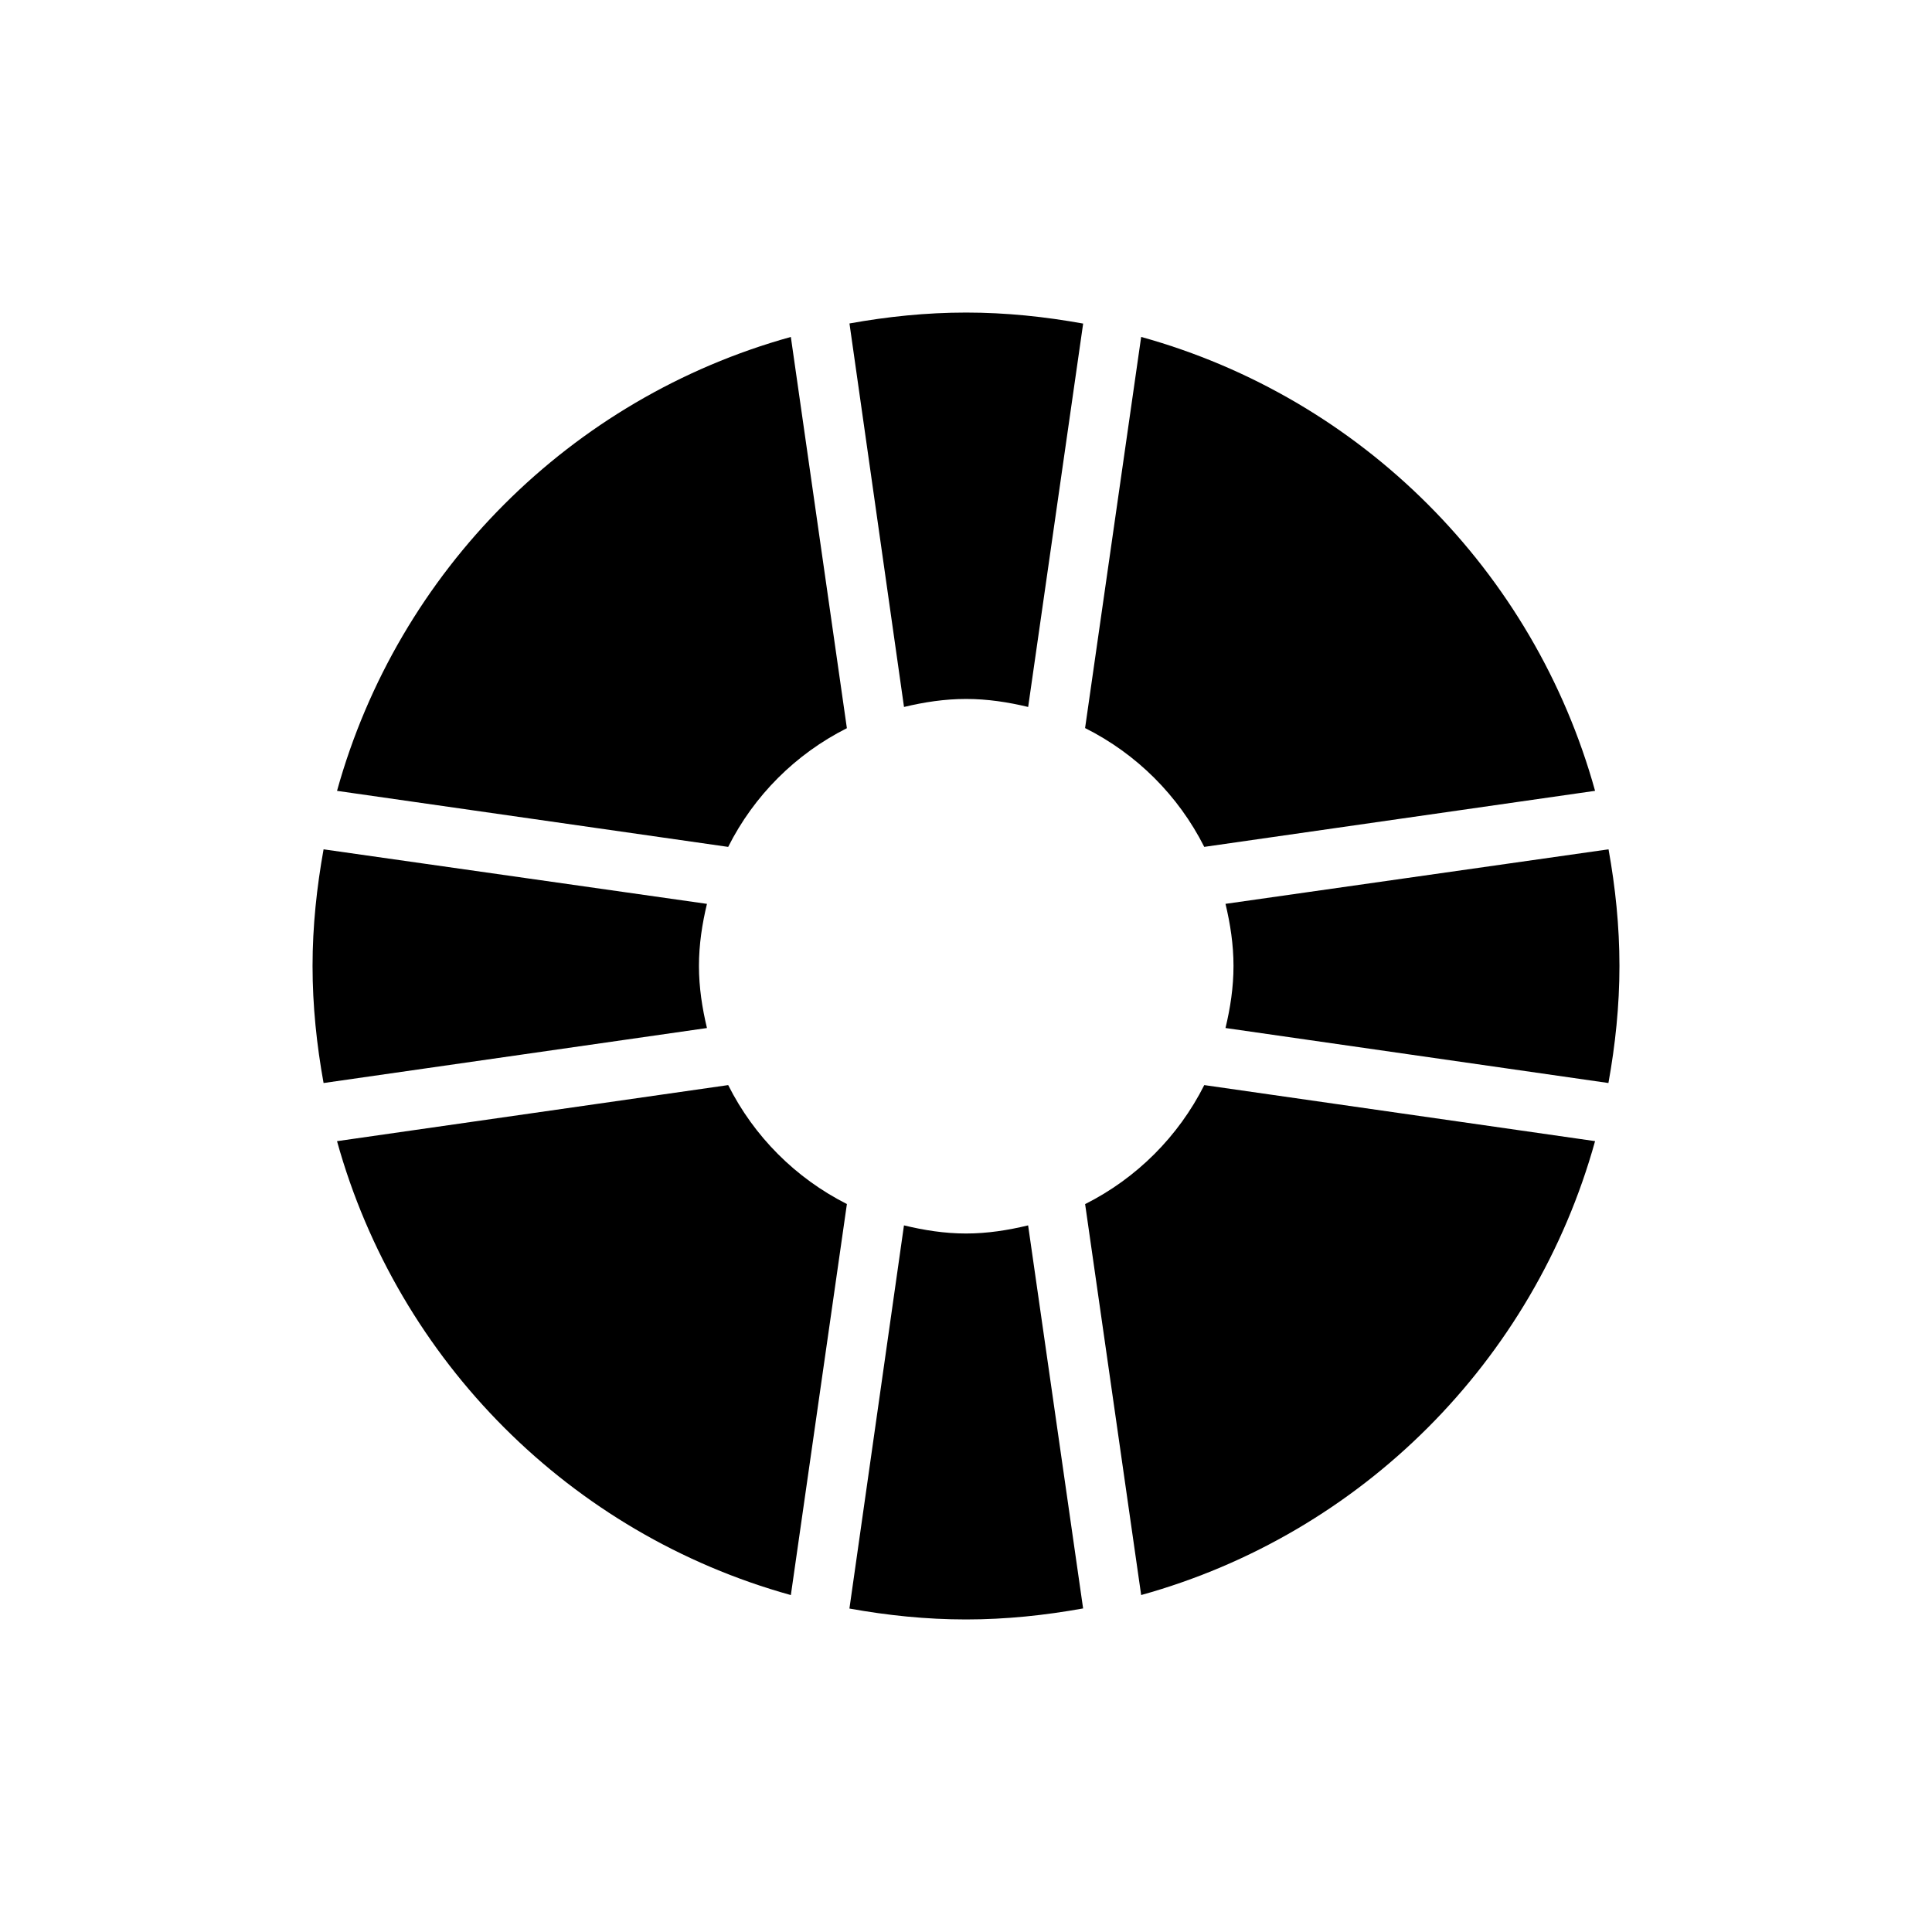 <?xml version="1.0" encoding="UTF-8"?>
<!-- Uploaded to: ICON Repo, www.iconrepo.com, Generator: ICON Repo Mixer Tools -->
<svg fill="#000000" width="800px" height="800px" version="1.1" viewBox="144 144 512 512" xmlns="http://www.w3.org/2000/svg">
 <g>
  <path d="m400.02 226.83c10.613 0 20.949 1.098 31.027 2.922l-14.574 101.6c-5.309-1.273-10.762-2.121-16.453-2.121s-11.145 0.848-16.449 2.121l-14.453-101.63c10.043-1.809 20.336-2.891 30.902-2.891z"/>
  <path d="m353.58 233.29 14.852 103.69c-13.602 6.848-24.617 17.855-31.457 31.457l-103.66-14.852c16.18-58.316 61.945-104.12 120.27-120.29z"/>
  <path d="m446.42 233.29c58.332 16.172 104.11 61.969 120.29 120.29l-103.57 14.852c-6.871-13.625-17.934-24.645-31.582-31.488z"/>
  <path d="m229.75 369.08 101.6 14.453c-1.273 5.305-2.121 10.758-2.121 16.453 0 5.68 0.852 11.148 2.121 16.453l-101.6 14.574c-1.82-10.078-2.922-20.418-2.922-31.027 0-10.574 1.117-20.855 2.922-30.902z"/>
  <path d="m570.28 369.08c1.809 10.051 2.891 20.328 2.891 30.902 0 10.609-1.102 20.949-2.922 31.027l-101.48-14.574c1.273-5.301 2.121-10.77 2.121-16.453 0-5.691-0.852-11.145-2.121-16.453z"/>
  <path d="m336.98 431.56c6.84 13.625 17.859 24.648 31.457 31.52l-14.852 103.63c-58.316-16.176-104.08-61.977-120.27-120.29z"/>
  <path d="m463.14 431.56 103.57 14.852c-16.184 58.324-61.965 104.12-120.29 120.29l-14.852-103.6c13.648-6.867 24.711-17.906 31.582-31.551z"/>
  <path d="m383.56 468.74c5.309 1.277 10.758 2.152 16.449 2.152 5.691 0 11.141-0.875 16.453-2.152l14.574 101.51c-10.078 1.82-20.414 2.922-31.027 2.922-10.566 0-20.859-1.082-30.902-2.891z"/>
 </g>
</svg>